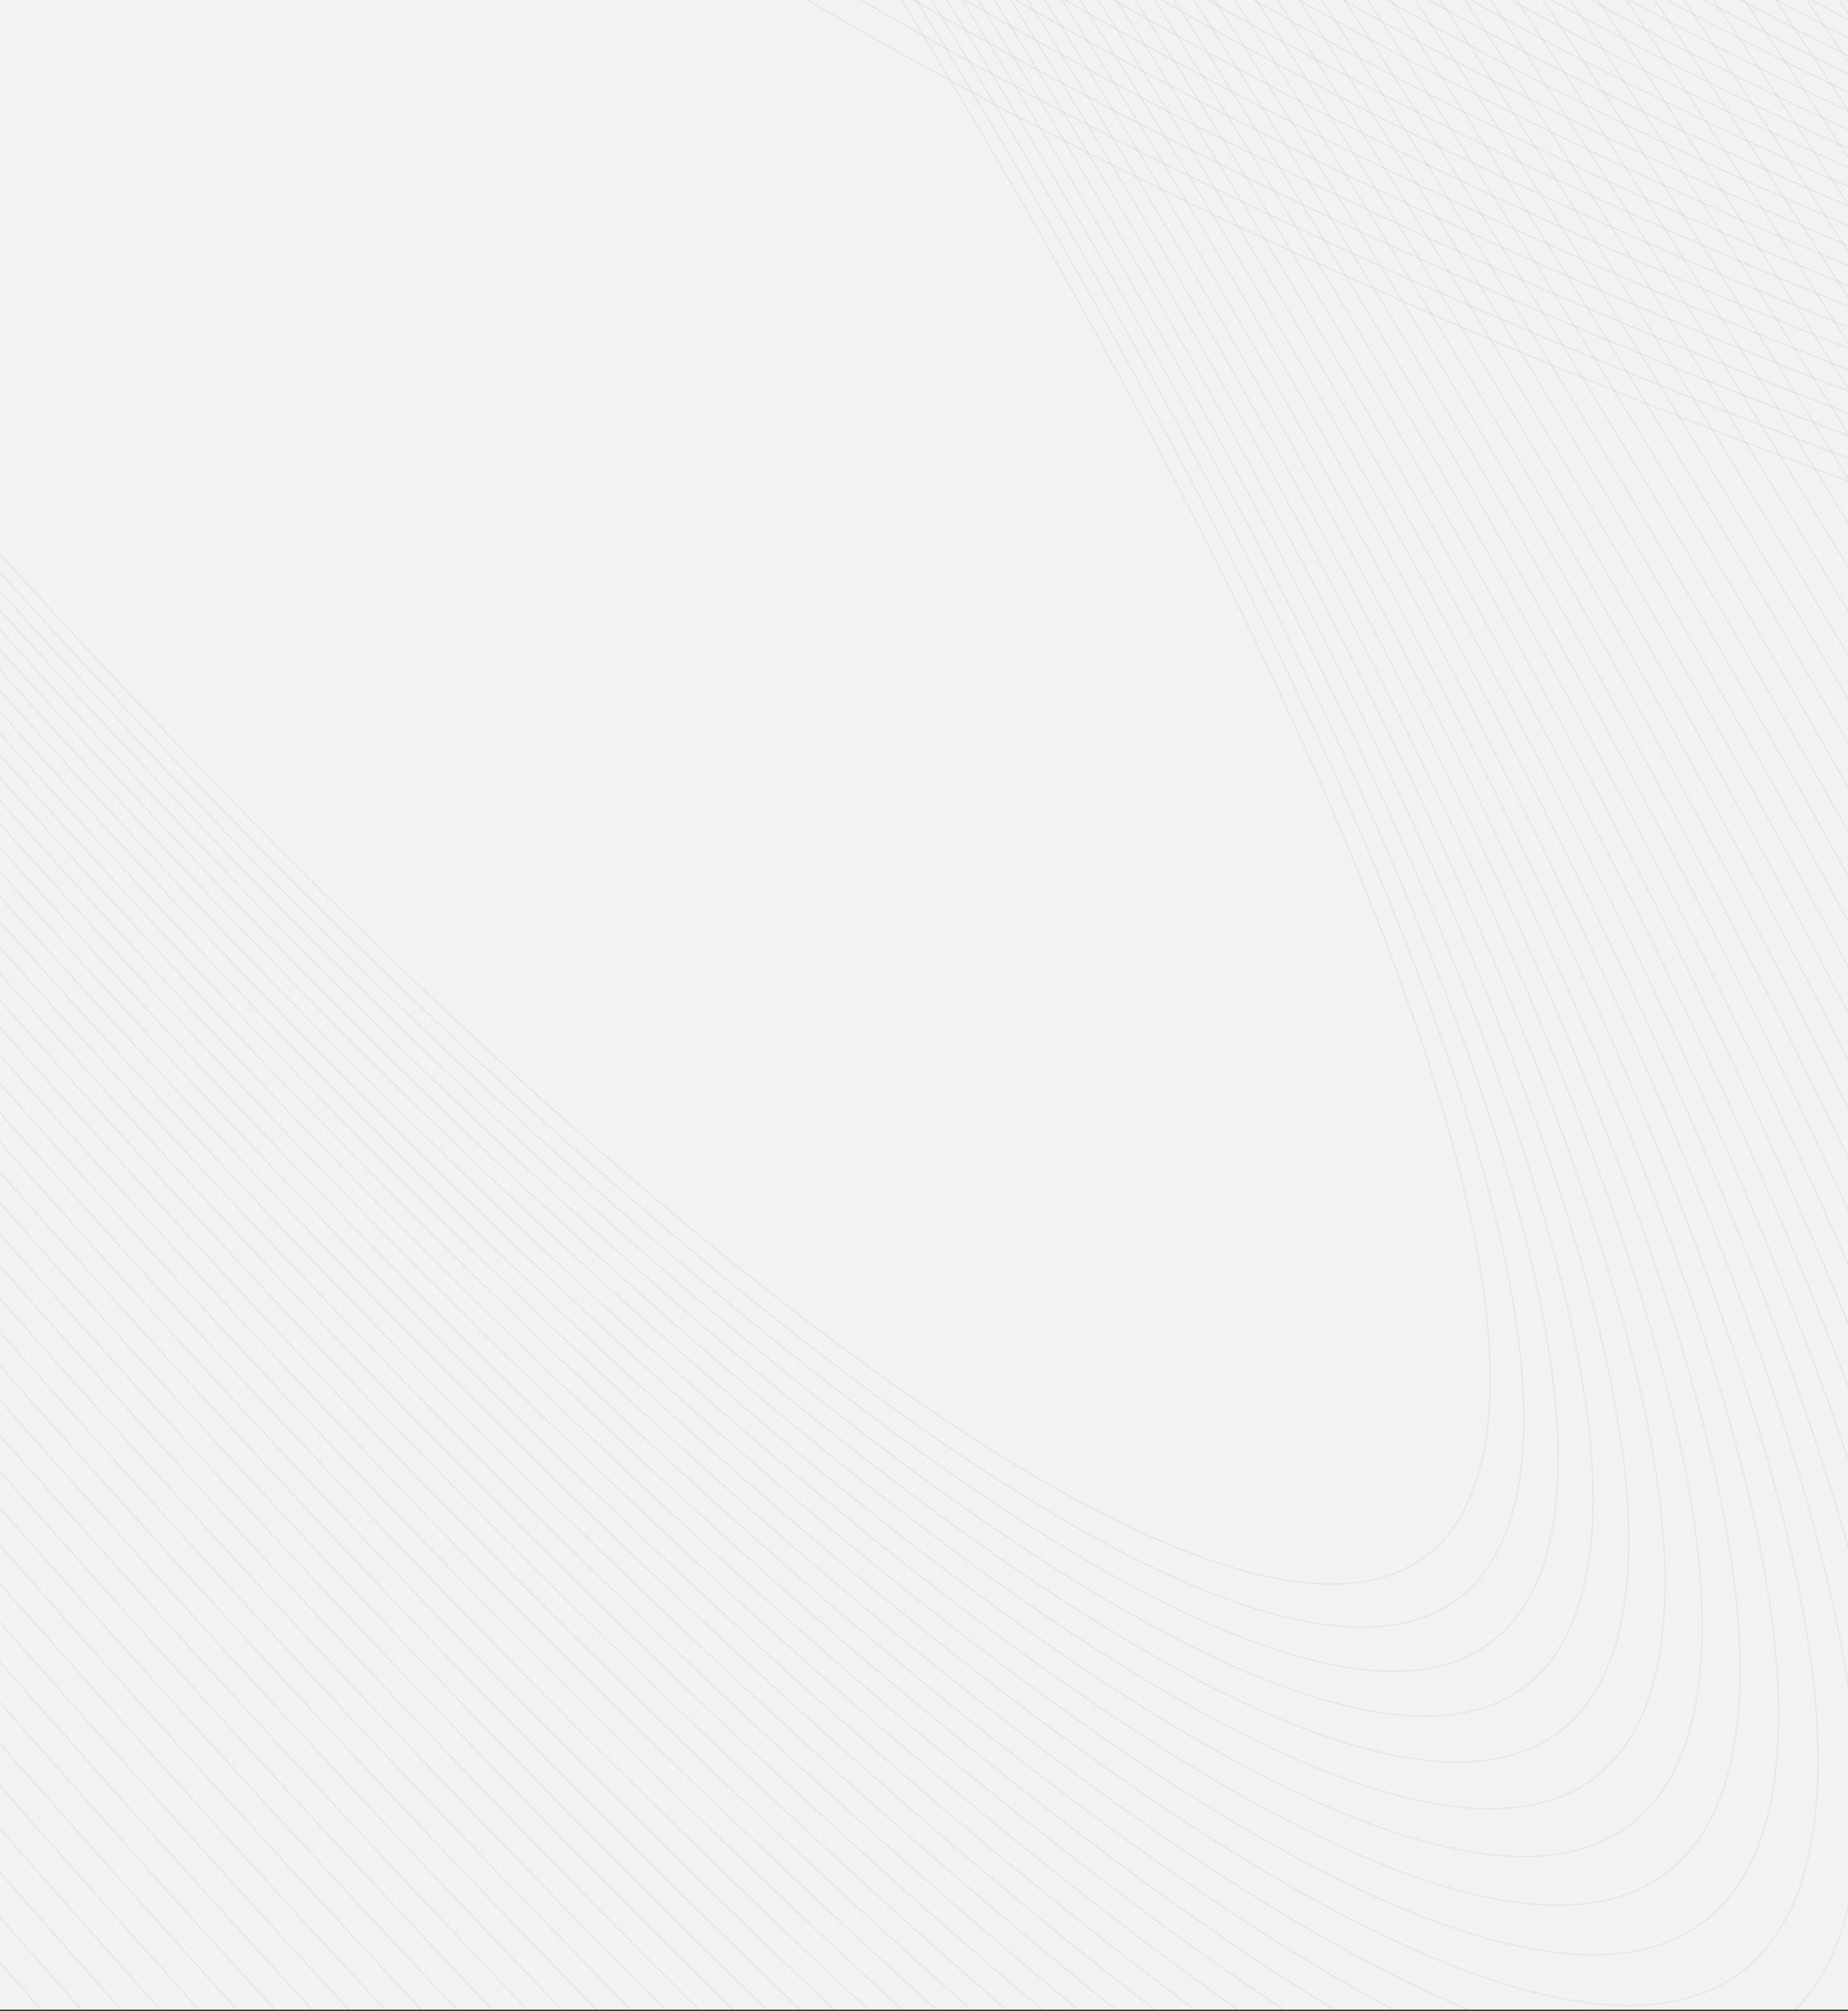 <svg xmlns="http://www.w3.org/2000/svg" xmlns:xlink="http://www.w3.org/1999/xlink" width="1366" height="1486.213" viewBox="0 0 1366 1486.213"><rect x="0" y="0" width="1366" height="1486.213" fill="#333333" stroke="none"/><defs><clipPath id="a"><rect width="1366" height="1486.213" transform="translate(0 705)" fill="#fff" stroke="#707070" stroke-width="1"/></clipPath></defs><g transform="translate(0 -705)" clip-path="url(#a)"><g transform="translate(-3291 -3769.931)"><rect width="1366" height="1485.213" transform="translate(3291 4474.931)" fill="#f2f2f2"/><path d="M-352.248-174.022q29.4,0,57.408-1.029c83.844-3.092,155.994-12.9,214.445-29.164,60.523-16.838,104.961-40.309,132.078-69.766,18.785-20.4,29.48-43.907,31.789-69.853,4.111-46.227-18.634-95.681-67.6-146.986-44.925-47.065-110.7-94.893-195.5-142.15C-353.017-729.6-587.354-813.637-839.473-869.609c-216.232-48-429.738-70.962-601.176-64.636-83.843,3.092-155.992,12.905-214.444,29.167-60.522,16.838-104.96,40.31-132.079,69.766-18.786,20.4-29.482,43.908-31.792,69.856-4.113,46.226,18.632,95.679,67.6,146.983,44.924,47.067,110.7,94.891,195.5,142.147C-1382.478-379.7-1148.14-295.662-896.019-239.69-703.317-196.909-512.776-174.022-352.248-174.022ZM-1383.169-906.415c159.5,0,348.93,22.766,540.655,65.33,250.738,55.665,483.595,139.137,655.678,235.037,83.183,46.358,147.429,92.984,190.953,138.583,42,44,62.583,85.484,59.517,119.956-1.6,17.939-9.663,34.919-23.979,50.468-49.644,53.926-168.619,87-335.006,93.137-170.3,6.282-382.532-16.561-597.627-64.313l-1.52,14.263,1.52-14.263c-250.74-55.666-483.6-139.134-655.68-235.033-83.184-46.357-147.43-92.982-190.953-138.578-42-44-62.583-85.482-59.515-119.953,1.6-17.94,9.665-34.922,23.981-50.473,49.648-53.926,168.622-87,335.007-93.141C-1421.637-906.077-1402.61-906.415-1383.169-906.415Z" transform="translate(7338.027 4143.477)" fill="none" stroke="#707070" stroke-width="1" opacity="0.1"/><g transform="translate(3306.221 3421.93)" opacity="0.1"><path d="M-118.877,269.628C-638.736,154.216-1048.2-73.962-1033.423-240.038s448.192-207.138,968.051-91.728S863.946,11.834,849.174,177.91s-448.2,207.128-968.051,91.718" transform="translate(2480.564 959.911)" fill="none" stroke="#707070" stroke-width="1"/><path d="M-119.412,277.89c-530.257-117.719-947.91-350.462-932.837-519.858S-595.093-453.25-64.837-335.53,883.068,14.94,868,184.338,410.839,395.609-119.412,277.89" transform="translate(2480.564 957.663)" fill="none" stroke="#707070" stroke-width="1"/><path d="M-119.957,286.318c-540.862-120.074-966.868-357.471-951.494-530.255s466.3-215.508,1007.161-95.434S902.573,18.11,887.2,190.895s-466.3,215.5-1007.16,95.424" transform="translate(2480.563 955.369)" fill="none" stroke="#707070" stroke-width="1"/><path d="M-120.514,294.915C-672.193,172.44-1106.719-69.706-1091.038-245.945s475.625-219.818,1027.3-97.343,986.2,364.63,970.523,540.872-475.63,219.805-1027.3,97.331" transform="translate(2480.563 953.029)" fill="none" stroke="#707070" stroke-width="1"/><path d="M-121.081,303.683C-683.794,178.758-1127.011-68.23-1111.016-248s485.139-224.214,1047.85-99.288S942.758,24.638,926.768,204.4s-485.143,224.2-1047.849,99.278" transform="translate(2480.563 950.643)" fill="none" stroke="#707070" stroke-width="1"/><path d="M-121.66,312.626C-695.627,185.2-1147.708-66.724-1131.394-250.085S-636.552-478.783-62.586-351.36,963.456,28,947.146,211.363,452.3,440.049-121.66,312.626" transform="translate(2480.563 948.209)" fill="none" stroke="#707070" stroke-width="1"/><path d="M-122.25,321.749C-707.7,191.778-1168.82-65.189-1152.178-252.216S-647.44-485.489-62-355.517,984.569,31.431,967.932,218.46,463.19,451.719-122.25,321.749" transform="translate(2480.563 945.726)" fill="none" stroke="#707070" stroke-width="1"/><path d="M-122.853,331.055C-720.009,198.484-1190.355-63.622-1173.38-254.39S-658.547-492.328-61.393-359.757,1006.1,34.93,989.132,225.7,474.3,463.625-122.853,331.055" transform="translate(2480.563 943.194)" fill="none" stroke="#707070" stroke-width="1"/><path d="M-123.469,340.546C-732.567,205.323-1212.32-62.025-1195.006-256.608s525.129-242.7,1134.227-107.473S1028.065,38.5,1010.757,233.084,485.622,475.767-123.469,340.546" transform="translate(2480.564 940.61)" fill="none" stroke="#707070" stroke-width="1"/><path d="M-124.095,350.227C-745.375,212.3-1234.723-60.4-1217.062-258.87S-681.431-506.421-60.152-368.493,1050.47,42.14,1032.815,240.615,497.178,488.152-124.095,350.227" transform="translate(2480.563 937.976)" fill="none" stroke="#707070" stroke-width="1"/><path d="M-124.734,360.1C-758.44,219.416-1257.575-58.733-1239.562-261.177s546.345-252.5,1180.05-111.817S1073.322,45.852,1055.314,248.3,508.964,500.785-124.734,360.1" transform="translate(2480.563 935.288)" fill="none" stroke="#707070" stroke-width="1"/><path d="M-125.387,370.173c-646.381-143.5-1155.5-427.211-1137.124-633.7S-705.24-521.083-58.861-377.583,1096.63,49.639,1078.262,256.134,520.985,513.671-125.387,370.173" transform="translate(2480.564 932.547)" fill="none" stroke="#707070" stroke-width="1"/><path d="M-126.052,380.447C-785.36,234.077-1304.659-55.308-1285.918-265.931S-717.5-528.633-58.195-382.265,1120.406,53.5,1101.67,264.126,533.248,526.815-126.052,380.447" transform="translate(2480.563 929.751)" fill="none" stroke="#707070" stroke-width="1"/><path d="M-126.73,390.926c-672.494-149.3-1202.18-444.47-1183.064-659.306S-730.009-536.336-57.516-387.04,1144.656,57.441,1125.546,272.279,545.756,540.222-126.73,390.926" transform="translate(2480.563 926.899)" fill="none" stroke="#707070" stroke-width="1"/><path d="M-127.423,401.614C-813.367,249.332-1353.646-51.745-1334.148-270.878S-742.767-544.194-56.825-391.91,1169.391,61.46,1149.9,280.595,558.512,553.9-127.423,401.614" transform="translate(2480.564 923.99)" fill="none" stroke="#707070" stroke-width="1"/><path d="M-128.128,412.517C-827.791,257.189-1378.876-49.909-1358.988-273.425S-755.779-552.207-56.118-396.879,1194.622,65.56,1174.74,289.077,571.526,567.843-128.128,412.517" transform="translate(2480.563 921.023)" fill="none" stroke="#707070" stroke-width="1"/><path d="M-128.848,423.638C-842.5,265.2-1404.611-48.038-1384.325-276.023S-769.052-560.381-55.4-401.946,1220.357,69.741,1200.077,297.729,584.8,582.071-128.848,423.638" transform="translate(2480.563 917.996)" fill="none" stroke="#707070" stroke-width="1"/><path d="M-129.584,434.98C-857.513,273.376-1430.862-46.129-1410.17-278.674S-782.592-568.719-54.664-407.115,1246.606,74.006,1225.921,306.554,598.337,596.583-129.584,434.98" transform="translate(2480.564 914.909)" fill="none" stroke="#707070" stroke-width="1"/><path d="M-130.332,446.551c-742.488-164.836-1327.3-490.731-1306.2-727.927S-796.4-577.223-53.914-412.388s1327.3,490.745,1306.2,727.942-640.135,295.83-1382.614,131" transform="translate(2480.563 911.76)" fill="none" stroke="#707070" stroke-width="1"/><path d="M-131.1,458.352C-888.434,290.219-1484.946-42.194-1463.418-284.135S-810.486-585.9-53.15-417.765s1353.842,500.559,1332.321,742.5S626.232,626.483-131.1,458.352" transform="translate(2480.563 908.549)" fill="none" stroke="#707070" stroke-width="1"/><path d="M-131.876,470.389C-904.36,298.894-1512.8-40.168-1490.844-286.947s665.991-307.8,1438.474-136.3S1328.548,87.319,1306.6,334.1,640.6,641.882-131.876,470.389" transform="translate(2480.563 905.272)" fill="none" stroke="#707070" stroke-width="1"/><path d="M-132.672,482.667C-920.606,307.741-1541.217-38.1-1518.818-289.816S-839.508-603.77-51.576-428.845,1356.96,91.937,1334.57,343.653,655.253,657.591-132.672,482.667" transform="translate(2480.563 901.931)" fill="none" stroke="#707070" stroke-width="1"/><path d="M-133.483,495.19C-937.175,316.767-1570.2-35.994-1547.353-292.742s692.9-320.234,1496.588-141.81S1385.943,96.645,1363.1,353.4,670.2,673.611-133.483,495.19" transform="translate(2480.563 898.523)" fill="none" stroke="#707070" stroke-width="1"/><path d="M-134.309,507.964C-954.075,325.972-1599.759-33.843-1576.457-295.727S-869.7-622.364-49.937-440.372,1415.5,101.448,1392.209,363.333,685.448,689.954-134.309,507.964" transform="translate(2480.563 895.046)" fill="none" stroke="#707070" stroke-width="1"/><path d="M-135.154,520.993C-971.315,335.361-1629.913-31.65-1606.144-298.772s720.89-333.17,1557.05-147.538S1445.656,106.347,1421.9,373.471,701,706.623-135.154,520.993" transform="translate(2480.564 891.5)" fill="none" stroke="#707070" stroke-width="1"/><path d="M-136.012,534.284C-988.9,344.938-1660.667-29.412-1636.423-301.876S-901.115-641.71-48.232-452.366,1476.413,111.344,1452.177,383.81,716.863,723.626-136.012,534.284" transform="translate(2480.563 887.883)" fill="none" stroke="#707070" stroke-width="1"/><path d="M-136.891,547.839C-1006.834,354.707-1692.039-27.131-1667.31-305.044S-917.3-651.675-47.355-458.543s1555.138,574.985,1530.417,852.9S733.042,740.968-136.891,547.839" transform="translate(2480.563 884.193)" fill="none" stroke="#707070" stroke-width="1"/><path d="M-137.786,561.666c-887.342-197-1586.251-586.47-1561.028-869.94S-933.8-661.837-46.46-464.844,1539.781,121.641,1514.566,405.114,749.545,758.658-137.786,561.666" transform="translate(2480.563 880.431)" fill="none" stroke="#707070" stroke-width="1"/><path d="M-138.7,575.769c-905.088-200.933-1617.975-598.2-1592.247-887.339s780.314-360.634,1685.4-159.7S1572.418,126.944,1546.7,416.086,766.377,776.7-138.7,575.769" transform="translate(2480.564 876.592)" fill="none" stroke="#707070" stroke-width="1"/><path d="M-139.631,590.155C-1062.821,385.2-1789.966-20.007-1763.724-314.931S-967.8-682.779-44.615-477.825s1650.325,610.178,1624.091,905.1S783.548,795.106-139.631,590.155" transform="translate(2480.563 872.677)" fill="none" stroke="#707070" stroke-width="1"/><path d="M-140.581,604.828C-1082.235,395.777-1823.923-17.538-1797.156-318.359s811.84-375.2,1753.492-166.153S1639.667,137.87,1612.908,438.693,801.062,813.877-140.581,604.828" transform="translate(2480.564 868.684)" fill="none" stroke="#707070" stroke-width="1"/><path d="M-141.551,619.794C-1102.038,406.562-1858.56-15.018-1831.257-321.856S-1003.181-704.565-42.7-491.332s1717,634.83,1689.7,941.669S818.924,833.025-141.551,619.794" transform="translate(2480.564 864.61)" fill="none" stroke="#707070" stroke-width="1"/><path d="M-142.54,635.06c-979.7-217.5-1751.349-647.509-1723.5-960.484S-1021.4-715.786-41.708-498.289s1751.338,647.526,1723.5,960.5S837.145,852.555-142.54,635.06" transform="translate(2480.564 860.456)" fill="none" stroke="#707070" stroke-width="1"/><path d="M-143.548,650.632c-999.291-221.847-1786.376-660.46-1757.97-979.694S-1039.988-727.232-40.7-505.385,1745.665,155.092,1717.269,474.329,855.731,872.477-143.548,650.632" transform="translate(2480.564 856.217)" fill="none" stroke="#707070" stroke-width="1"/><path d="M-144.576,666.515C-1163.852,440.23-1966.679-7.155-1937.705-332.774S-1058.944-738.906-39.67-512.623,1782.422,161.064,1753.458,486.685,874.689,892.8-144.576,666.515" transform="translate(2480.563 851.895)" fill="none" stroke="#707070" stroke-width="1"/><path d="M-145.626,682.715C-1185.288,451.9-2004.171-4.427-1974.618-336.559S-1078.281-750.814-38.622-520,1819.912,167.154,1790.37,499.289s-896.345,414.233-1936,183.426" transform="translate(2480.564 847.486)" fill="none" stroke="#707070" stroke-width="1"/><path d="M-146.695,699.239C-1207.15,463.812-2042.411-1.645-2012.267-340.42S-1098-762.961-37.551-527.534s1895.7,700.9,1865.57,1039.679S913.748,934.663-146.695,699.239" transform="translate(2480.563 842.989)" fill="none" stroke="#707070" stroke-width="1"/><path d="M-147.786,716.094C-1229.45,475.96-2081.417,1.192-2050.67-344.358S-1118.121-775.35-36.459-535.216,1897.159,179.705,1866.422,525.258,933.866,956.226-147.786,716.094" transform="translate(2480.563 838.401)" fill="none" stroke="#707070" stroke-width="1"/><path d="M-148.9,733.286C-1252.2,488.349-2121.2,4.085-2089.841-348.375s951.2-439.611,2054.5-194.675S1936.946,186.171,1905.594,538.634,954.385,978.22-148.9,733.286" transform="translate(2480.563 833.722)" fill="none" stroke="#707070" stroke-width="1"/><path d="M-150.036,750.822C-1275.4,500.986-2161.785,7.037-2129.8-352.473s970.223-448.4,2095.585-198.568,2011.737,743.8,1979.758,1103.317S975.315,1000.656-150.036,750.822" transform="translate(2480.564 828.95)" fill="none" stroke="#707070" stroke-width="1"/><path d="M-151.194,768.709C-1299.065,513.876-2203.179,10.049-2170.549-356.653s989.627-457.371,2137.5-202.538S2018.919,199.49,1986.3,566.192,996.663,1023.539-151.194,768.709" transform="translate(2480.564 824.082)" fill="none" stroke="#707070" stroke-width="1"/><path d="M-152.373,786.952C-1323.2,527.024-2245.4,13.12-2212.116-360.914S-1202.7-827.434-31.87-567.5,2061.141,206.348,2027.87,580.385,1018.441,1046.879-152.373,786.952" transform="translate(2480.562 819.116)" fill="none" stroke="#707070" stroke-width="1"/><path d="M-153.579,805.561C-1347.824,540.434-2288.464,16.252-2254.517-365.263S-1224.908-841.112-30.666-575.984,2104.207,213.347,2070.27,594.863s-1029.617,475.825-2223.848,210.7" transform="translate(2480.563 814.052)" fill="none" stroke="#707070" stroke-width="1"/><path d="M-154.81,824.543C-1372.938,554.112-2332.392,19.447-2297.765-369.7s1050.2-485.366,2268.328-214.935S2148.131,220.483,2113.516,609.631,1063.307,1094.972-154.81,824.543" transform="translate(2480.564 808.886)" fill="none" stroke="#707070" stroke-width="1"/><path d="M-156.063,843.9C-1398.556,568.065-2377.2,22.706-2341.877-374.222S-1270.672-869.3-28.184-593.456s2221.12,821.22,2185.813,1218.149S1086.415,1119.741-156.063,843.9" transform="translate(2480.564 803.616)" fill="none" stroke="#707070" stroke-width="1"/><path d="M-157.342,863.653C-1424.684,582.3-2422.9,26.03-2386.873-378.837S-1294.244-883.811-26.9-602.456,2238.638,235.188,2202.625,640.058,1109.985,1145.006-157.342,863.653" transform="translate(2480.563 798.242)" fill="none" stroke="#707070" stroke-width="1"/><path d="M-158.646,883.8C-1451.335,596.813-2469.513,29.421-2432.768-383.544S-1318.286-898.618-25.6-611.635,2285.253,242.762,2248.52,655.73,1134.028,1170.777-158.646,883.8" transform="translate(2480.564 792.76)" fill="none" stroke="#707070" stroke-width="1"/><path d="M-159.977,904.341C-1478.52,611.62-2517.062,32.88-2479.581-388.344S-1342.81-913.72-24.27-621,2332.8,250.488,2295.333,671.714,1158.552,1197.062-159.977,904.341" transform="translate(2480.564 787.168)" fill="none" stroke="#707070" stroke-width="1"/></g><g opacity="0.1"><path d="M2222.6,534.522C1548.545-319.262,1104.856-1189.094,1231.625-1408.3s775.966,295.237,1450.017,1149.018,1117.727,1723.62,990.964,1942.835S2896.642,1388.295,2222.6,534.522" transform="translate(698.305 3911.513)" fill="none" stroke="#707070" stroke-width="1"/><path d="M2218.006,552.262C1530.473-318.6,1077.911-1205.826,1207.216-1429.417s791.486,301.141,1479.017,1172S3826.314,1500.675,3697.017,1724.274s-791.485-301.163-1479.01-1172.012" transform="translate(698.305 3901.71)" fill="none" stroke="#707070" stroke-width="1"/><path d="M2213.324,570.358c-701.284-888.275-1162.9-1793.25-1031.007-2021.312s807.315,307.163,1508.6,1195.437,1162.883,1793.255,1031,2021.327S2914.6,1458.624,2213.324,570.358" transform="translate(698.305 3891.711)" fill="none" stroke="#707070" stroke-width="1"/><path d="M2208.549,588.816C1493.24-317.224,1022.394-1240.3,1156.921-1472.923s823.462,313.307,1538.77,1219.347,1186.14,1829.12,1051.619,2061.753S2923.85,1494.848,2208.549,588.816" transform="translate(698.306 3881.512)" fill="none" stroke="#707070" stroke-width="1"/><path d="M2203.677,607.644C1474.062-316.518,993.8-1258.053,1131.018-1495.331S1970.948-1175.757,2700.563-251.6s1209.863,1865.7,1072.652,2102.988S2933.284,1531.8,2203.677,607.644" transform="translate(698.305 3871.108)" fill="none" stroke="#707070" stroke-width="1"/><path d="M2198.708,626.847C1454.5-315.8,964.633-1276.165,1104.6-1518.186s856.729,325.964,1600.936,1268.607,1234.061,1903.017,1094.1,2145.048S2942.907,1569.481,2198.708,626.847" transform="translate(698.306 3860.497)" fill="none" stroke="#707070" stroke-width="1"/><path d="M2193.641,646.436c-759.092-961.5-1258.758-1941.072-1116-2187.935S1951.51-1209.016,2710.6-247.519,3969.343,1693.558,3826.587,1940.429,2952.725,1607.922,2193.641,646.436" transform="translate(698.304 3849.674)" fill="none" stroke="#707070" stroke-width="1"/><path d="M2188.471,666.414C1414.2-314.313,904.538-1313.478,1050.156-1565.279S1941.5-1226.146,2715.771-245.419s1283.916,1979.9,1138.306,2231.708-891.34-339.158-1665.6-1319.875" transform="translate(698.304 3838.633)" fill="none" stroke="#707070" stroke-width="1"/><path d="M2183.2,686.793C1393.438-313.55,873.586-1332.7,1022.116-1589.534s909.168,345.916,1698.926,1346.257,1309.595,2019.5,1161.073,2276.341S2972.948,1687.124,2183.2,686.793" transform="translate(698.305 3827.374)" fill="none" stroke="#707070" stroke-width="1"/><path d="M2177.821,707.579C1372.265-312.77,842.016-1352.3,993.516-1614.273s927.352,352.834,1732.905,1373.182S4062.208,1818.8,3910.716,2080.777s-927.351-352.86-1732.9-1373.2" transform="translate(698.305 3815.887)" fill="none" stroke="#707070" stroke-width="1"/><path d="M2172.335,728.782C1350.669-311.974,809.815-1372.3,964.345-1639.509s945.9,359.892,1767.563,1400.646,1362.5,2101.083,1207.981,2368.306-945.9-359.917-1767.554-1400.662" transform="translate(698.303 3804.172)" fill="none" stroke="#707070" stroke-width="1"/><path d="M2166.74,750.409C1328.64-311.163,776.969-1392.692,934.59-1665.248S1899.407-1298.158,2737.5-236.59s1389.753,2143.106,1232.14,2415.673S3004.83,1811.968,2166.74,750.409" transform="translate(698.304 3792.222)" fill="none" stroke="#707070" stroke-width="1"/><path d="M2161.032,772.467C1306.171-310.335,743.466-1413.494,904.24-1691.5S1888.354-1317.072,2743.212-234.27,4160.76,1951.7,3999.994,2229.715,3015.883,1855.257,2161.032,772.467" transform="translate(698.304 3780.033)" fill="none" stroke="#707070" stroke-width="1"/><path d="M2155.21,794.968C1283.252-309.492,709.293-1434.714,873.282-1718.281S1877.077-1336.362,2749.034-231.906s1445.9,2229.687,1281.918,2513.266S3027.158,1899.413,2155.21,794.968" transform="translate(698.304 3767.6)" fill="none" stroke="#707070" stroke-width="1"/><path d="M2149.272,817.918C1259.875-308.63,674.437-1456.357,841.705-1745.6s1023.871,389.558,1913.267,1516.1S4229.79,2044.788,4062.529,2334.038s-1023.87-389.584-1913.257-1516.12" transform="translate(698.303 3754.919)" fill="none" stroke="#707070" stroke-width="1"/><path d="M2143.215,841.326C1236.031-307.752,638.883-1478.434,809.5-1773.457S1853.846-1376.109,2761.03-227.032s1504.313,2319.766,1333.708,2614.8S3050.39,1990.392,2143.215,841.326" transform="translate(698.304 3741.984)" fill="none" stroke="#707070" stroke-width="1"/><path d="M2137.037,865.2C1211.708-306.858,602.619-1500.952,776.645-1801.876s1065.236,405.3,1990.563,1577.353,1534.4,2366.163,1360.382,2667.1S3062.355,2037.251,2137.037,865.2" transform="translate(698.303 3728.79)" fill="none" stroke="#707070" stroke-width="1"/><path d="M2130.736,889.558C1186.9-305.943,565.629-1523.92,743.136-1830.863s1086.54,413.4,2030.374,1608.9S4338.6,2191.524,4161.1,2498.478,3074.562,2085.046,2130.736,889.558" transform="translate(698.302 3715.333)" fill="none" stroke="#707070" stroke-width="1"/><path d="M2124.308,914.4C1161.6-305.012,527.9-1547.348,708.957-1860.43S1817.227-1438.76,2779.938-219.351,4376.327,2242.405,4195.279,2555.5,3087.009,2133.8,2124.308,914.4" transform="translate(698.302 3701.606)" fill="none" stroke="#707070" stroke-width="1"/><path d="M2117.752,939.739C1135.786-304.062,489.416-1571.244,674.093-1890.588s1130.437,430.1,2112.4,1673.9S4414.812,2294.3,4230.143,2613.659s-1130.435-430.135-2112.39-1673.92" transform="translate(698.302 3687.605)" fill="none" stroke="#707070" stroke-width="1"/><path d="M2111.065,965.584C1109.459-303.092,450.161-1595.618,638.532-1921.348s1153.046,438.7,2154.65,1707.379S4454.065,2347.24,4265.7,2672.982s-1153.044-438.736-2154.638-1707.4" transform="translate(698.303 3673.323)" fill="none" stroke="#707070" stroke-width="1"/><path d="M2104.245,991.946C1082.607-302.1,410.123-1620.479,602.261-1952.725S1778.368-1505.245,2800-211.2s1694.1,2612.435,1501.971,2944.692-1176.1-447.512-2197.73-1741.547" transform="translate(698.301 3658.757)" fill="none" stroke="#707070" stroke-width="1"/><path d="M2097.287,1018.837C1055.216-301.095,369.282-1645.838,565.264-1984.729s1199.629,456.43,2241.7,1776.359S4534.944,2456.311,4338.972,2795.214,3139.346,2338.752,2097.287,1018.837" transform="translate(698.302 3643.898)" fill="none" stroke="#707070" stroke-width="1"/><path d="M2090.191,1046.263C1027.278-300.066,327.626-1671.705,527.527-2017.373S1751.148-1551.815,2814.058-205.489,4576.6,2512.488,4376.709,2858.168,3153.09,2392.577,2090.191,1046.263" transform="translate(698.302 3628.743)" fill="none" stroke="#707070" stroke-width="1"/><path d="M2082.952,1074.239C998.781-299.016,285.136-1698.088,489.035-2050.669S1737.129-1575.8,2821.3-202.548,4619.09,2569.788,4415.2,2922.383,3167.11,2447.48,2082.952,1074.239" transform="translate(698.302 3613.285)" fill="none" stroke="#707070" stroke-width="1"/><path d="M2075.568,1102.775C969.714-297.946,241.8-1725,449.773-2084.632S1722.828-1600.266,2828.679-199.548s1833.75,2827.782,1625.783,3187.429-1273.054-484.4-2378.894-1885.106" transform="translate(698.302 3597.517)" fill="none" stroke="#707070" stroke-width="1"/><path d="M2068.036,1131.882C940.066-296.855,197.589-1752.448,409.727-2119.275S1708.242-1625.221,2836.211-196.489s1870.424,2884.339,1658.3,3251.178S3195.994,2560.6,2068.036,1131.882" transform="translate(698.302 3581.434)" fill="none" stroke="#707070" stroke-width="1"/><path d="M2060.357,1161.57C909.826-295.741,152.5-1780.447,368.88-2154.609S1693.367-1650.674,2843.894-193.368s1907.833,2942.025,1691.464,3316.2-1324.484-503.97-2475-1961.263" transform="translate(698.301 3565.029)" fill="none" stroke="#707070" stroke-width="1"/><path d="M2052.52,1191.851C878.98-294.6,106.506-1809.006,327.214-2190.651S1678.19-1676.637,2851.729-190.184,4797.718,2810.683,4577.022,3192.34s-1350.974-514.05-2524.5-2000.489" transform="translate(698.302 3548.297)" fill="none" stroke="#707070" stroke-width="1"/><path d="M2044.528,1222.739C847.517-293.446,59.594-1838.135,284.716-2227.413s1378,524.293,2575.005,2040.476,1984.909,3060.883,1759.8,3450.174-1377.994-524.33-2574.992-2040.5" transform="translate(698.302 3531.229)" fill="none" stroke="#707070" stroke-width="1"/><path d="M2036.378,1254.245C815.426-292.264,11.745-1867.847,241.369-2264.911s1405.556,534.78,2626.505,2081.286,2024.607,3122.1,1794.995,3519.179S3257.315,2800.736,2036.378,1254.245" transform="translate(698.301 3513.82)" fill="none" stroke="#707070" stroke-width="1"/><path d="M2028.064,1286.38C782.693-291.059-37.062-1898.152,197.154-2303.158S1630.822-1757.684,2876.19-180.247s2065.1,3184.543,1830.9,3589.562S3273.42,2863.8,2028.064,1286.38" transform="translate(698.3 3496.064)" fill="none" stroke="#707070" stroke-width="1"/><path d="M2019.583,1319.158C749.3-289.83-86.846-1929.066,152.055-2342.17S1614.4-1785.786,2884.671-176.8s2106.4,3248.233,1867.513,3661.353-1462.338-556.425-2732.6-2165.394" transform="translate(698.3 3477.951)" fill="none" stroke="#707070" stroke-width="1"/><path d="M2010.932,1352.593C715.249-288.575-137.625-1960.6,106.054-2381.962s1491.587,567.51,2787.268,2208.676,2148.53,3313.2,1904.863,3734.58S3306.6,2993.741,2010.932,1352.593" transform="translate(698.299 3459.477)" fill="none" stroke="#707070" stroke-width="1"/><path d="M2002.108,1386.694C680.51-287.3-189.419-1992.758,59.132-2422.552S1580.551-1843.689,2902.146-169.7s2191.5,3379.461,1942.961,3809.273-1521.417-578.9-2843-2252.878" transform="translate(698.3 3440.634)" fill="none" stroke="#707070" stroke-width="1"/><path d="M1993.108,1421.48C645.078-285.991-242.25-2025.562,11.272-2463.952S1563.12-1873.512,2911.147-166.044s2235.33,3447.051,1981.819,3885.456S3341.121,3128.931,1993.108,1421.48" transform="translate(698.3 3421.413)" fill="none" stroke="#707070" stroke-width="1"/><path d="M1983.927,1456.96C608.938-284.661-296.138-2059.022-37.544-2506.181S1545.34-1903.932,2920.327-162.315,5200.364,3353.678,4941.783,3800.853,3358.9,3198.561,1983.927,1456.96" transform="translate(698.3 3401.807)" fill="none" stroke="#707070" stroke-width="1"/><path d="M1974.564,1493.15C572.074-283.3-351.1-2093.152-87.337-2549.254S1527.205-1934.96,2929.692-158.511,5255.33,3427.8,4991.577,3883.921,3377.038,3269.582,1974.564,1493.15" transform="translate(698.298 3381.811)" fill="none" stroke="#707070" stroke-width="1"/><path d="M1965.013,1530.063C534.473-281.919-407.167-2127.964-138.125-2593.188s1646.833,626.58,3077.37,2438.559,2372.15,3658.039,2103.122,4123.279-1646.83-626.624-3077.353-2438.587" transform="translate(698.298 3361.413)" fill="none" stroke="#707070" stroke-width="1"/><path d="M1955.271,1567.715C496.12-280.506-464.353-2163.474-189.931-2638S1489.838-1998.89,2948.986-150.673s2419.593,3731.2,2145.185,4205.745S3414.4,3415.915,1955.271,1567.715" transform="translate(698.299 3340.609)" fill="none" stroke="#707070" stroke-width="1"/><path d="M1945.335,1606.12C457-279.067-522.682-2199.692-242.771-2683.71S1470.594-2031.818,2958.924-146.635s2467.985,3805.824,2188.089,4289.86-1713.362-651.939-3201.678-2537.1" transform="translate(698.298 3319.388)" fill="none" stroke="#707070" stroke-width="1"/><path d="M1935.2,1645.293C417.1-277.6-582.179-2236.634-296.67-2730.334S1450.962-2065.4,2969.059-142.517,5486.4,3739.422,5200.91,4233.14,3453.28,3568.161,1935.2,1645.293" transform="translate(698.299 3297.742)" fill="none" stroke="#707070" stroke-width="1"/><path d="M1924.859,1685.25C376.4-276.1-642.865-2274.317-351.646-2777.889S1430.939-2099.66,2979.4-138.317s2567.692,3959.58,2276.488,4463.17S3473.3,3646.575,1924.859,1685.25" transform="translate(698.299 3275.663)" fill="none" stroke="#707070" stroke-width="1"/><path d="M1914.315,1726C334.884-274.569-704.764-2312.752-407.72-2826.4S1410.516-2134.6,2989.944-134.032,5608.99,3904.737,5311.962,4418.4,3493.728,3726.557,1914.315,1726" transform="translate(698.298 3253.143)" fill="none" stroke="#707070" stroke-width="1"/><path d="M1903.559,1767.576C292.539-273.01-767.9-2351.957-464.917-2875.874S1389.684-2170.245,3000.7-129.662,5672.127,3989.884,5369.159,4513.82s-1854.6-705.681-3465.6-2746.244" transform="translate(698.297 3230.173)" fill="none" stroke="#707070" stroke-width="1"/><path d="M1892.589,1809.978C249.348-271.419-832.3-2391.946-523.257-2926.341S1368.436-2206.6,3011.673-125.2,5736.528,4076.731,5427.5,4611.146,3535.81,3891.352,1892.589,1809.978" transform="translate(698.297 3206.742)" fill="none" stroke="#707070" stroke-width="1"/><path d="M1881.4,1853.228C205.292-269.8-897.989-2432.734-582.765-2977.817S1346.762-2243.68,3022.864-120.658,5802.216,4165.316,5487.008,4710.42,3557.484,3976.229,1881.4,1853.228" transform="translate(698.297 3182.844)" fill="none" stroke="#707070" stroke-width="1"/><path d="M1869.983,1897.344C160.356-268.143-964.992-2474.339-643.463-3030.323s1968.118,748.82,3677.742,2914.3,2834.939,4371.7,2513.426,4927.7S3579.591,4062.8,1869.983,1897.344" transform="translate(698.298 3158.468)" fill="none" stroke="#707070" stroke-width="1"/></g></g></g></svg>